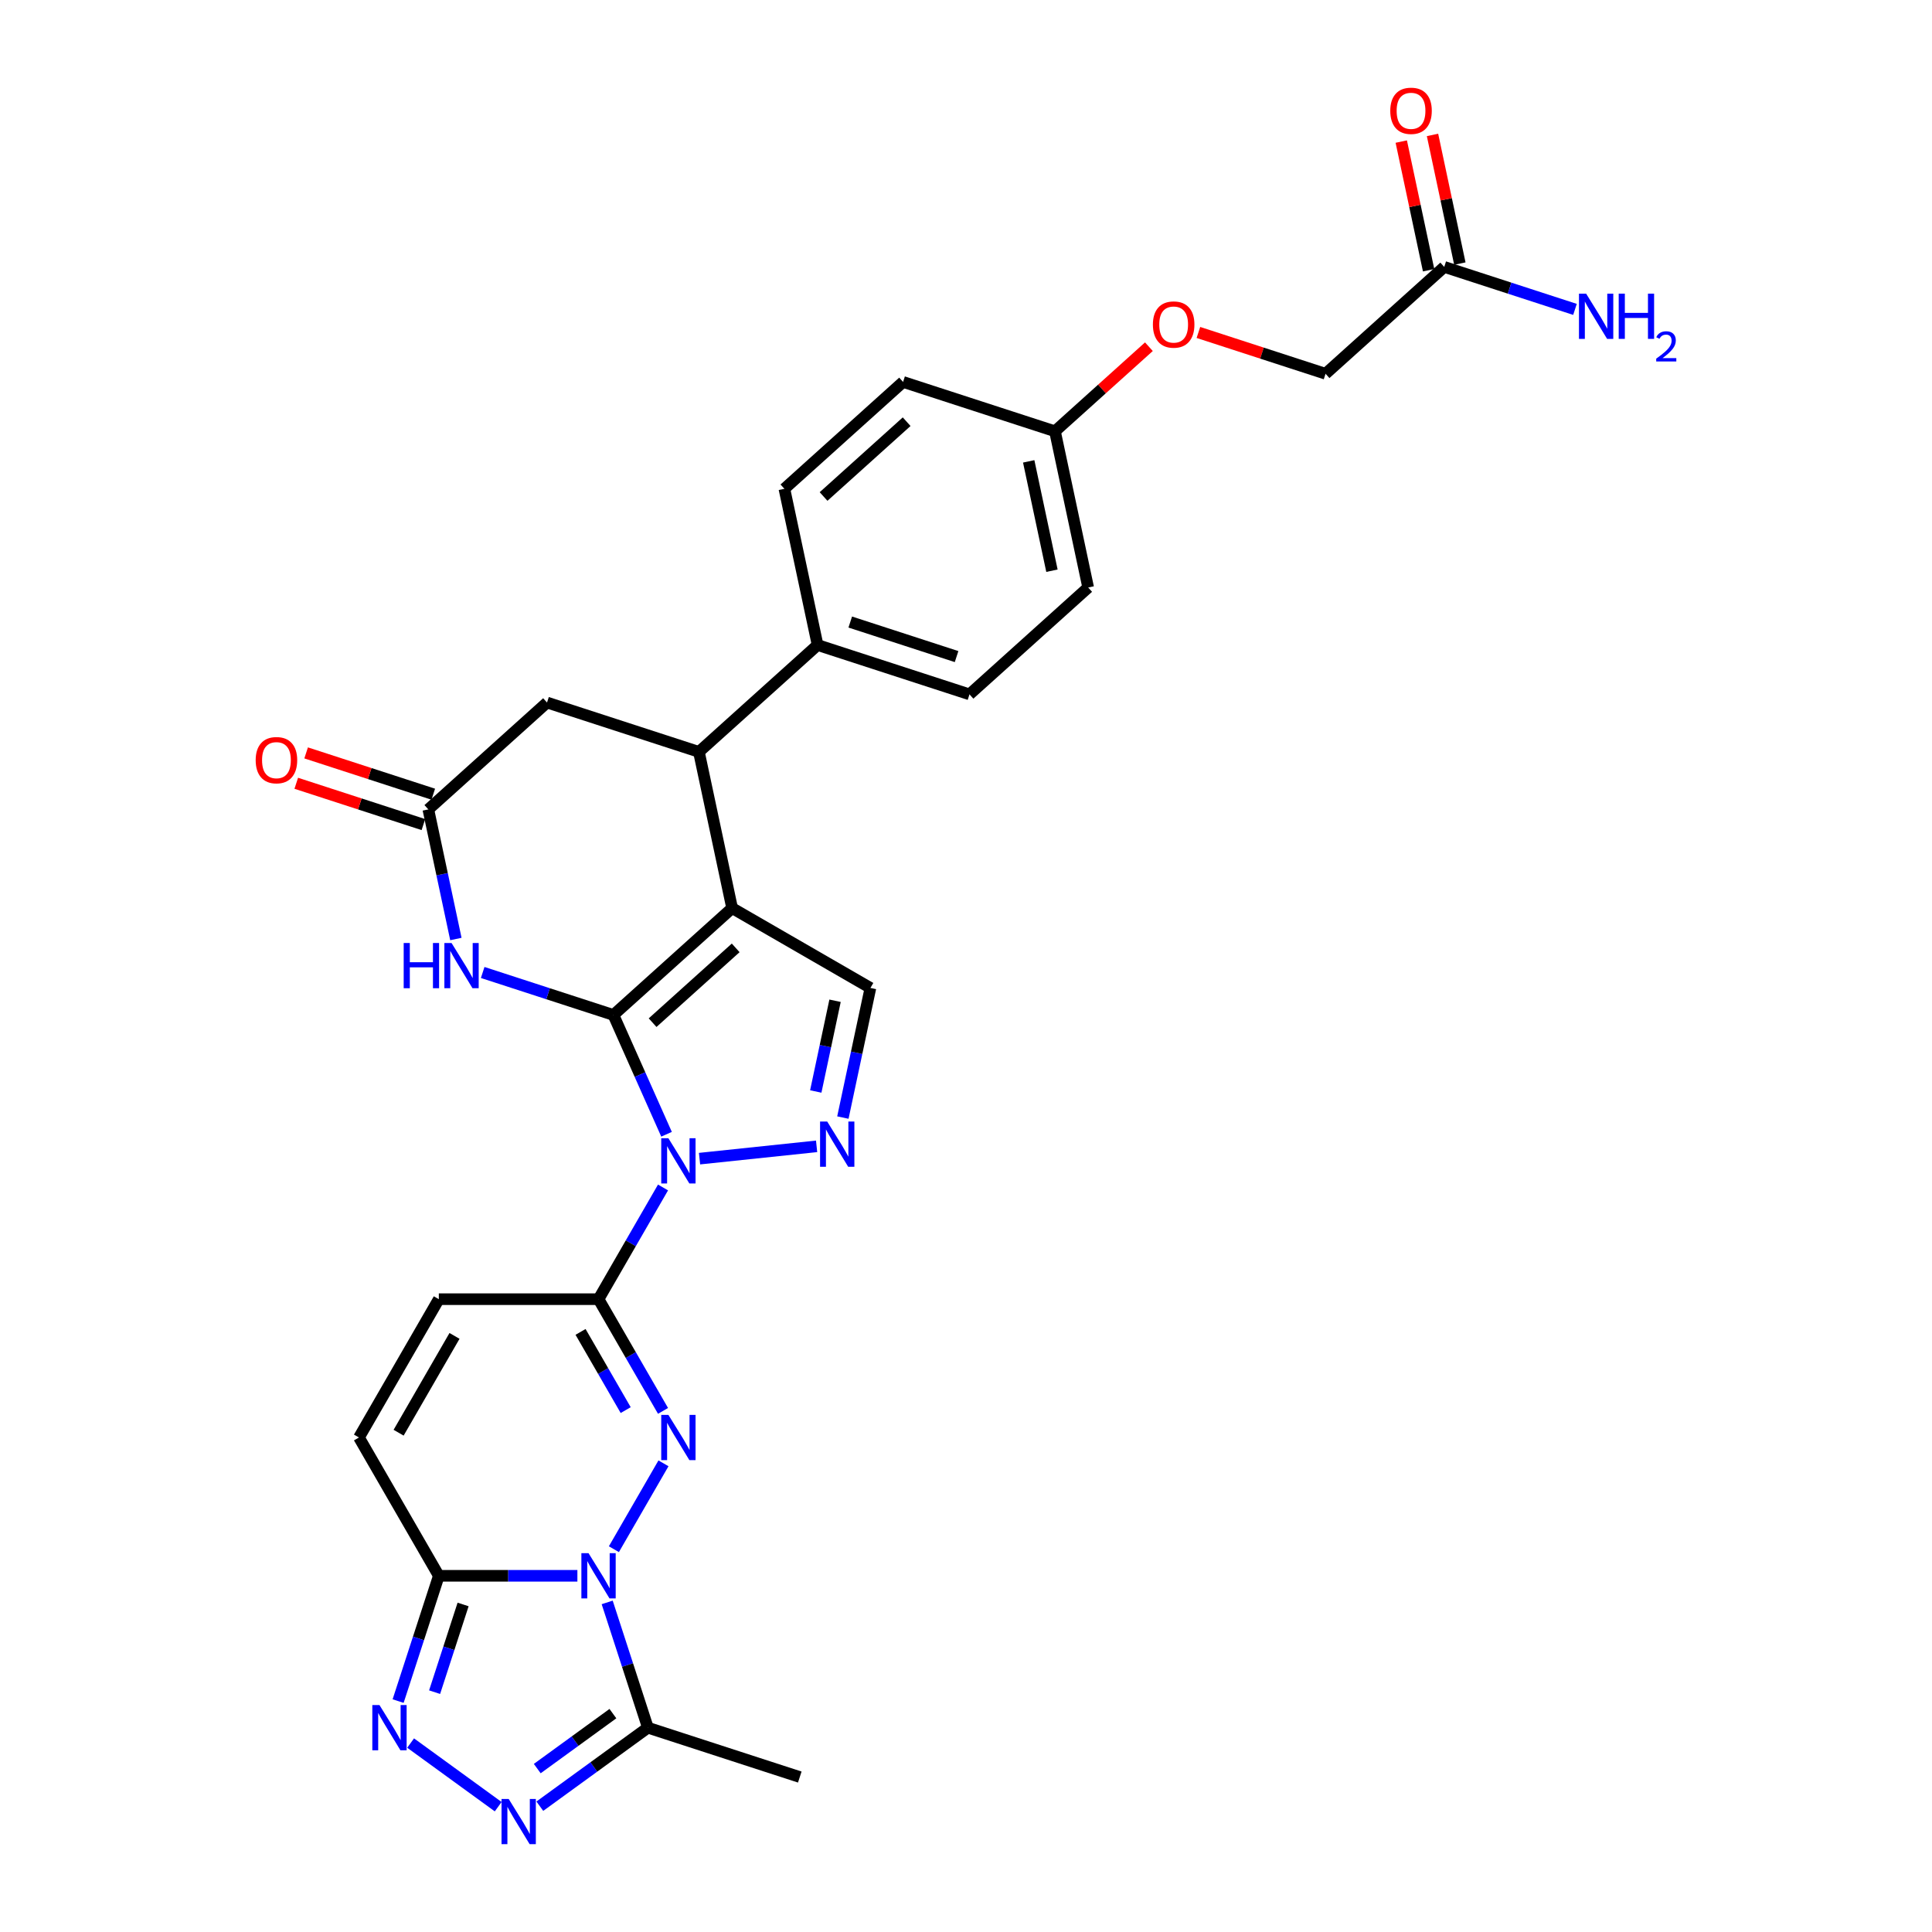 <?xml version='1.0' encoding='iso-8859-1'?>
<svg version='1.1' baseProfile='full'
              xmlns='http://www.w3.org/2000/svg'
                      xmlns:rdkit='http://www.rdkit.org/xml'
                      xmlns:xlink='http://www.w3.org/1999/xlink'
                  xml:space='preserve'
width='1000px' height='1000px' viewBox='0 0 1000 1000'>
<!-- END OF HEADER -->
<rect style='opacity:1.0;fill:#FFFFFF;stroke:none' width='1000' height='1000' x='0' y='0'> </rect>
<path class='bond-0' d='M 317.51,525.345 L 331.256,556.218' style='fill:none;fill-rule:evenodd;stroke:#000000;stroke-width:6px;stroke-linecap:butt;stroke-linejoin:miter;stroke-opacity:1' />
<path class='bond-0' d='M 331.256,556.218 L 345.002,587.091' style='fill:none;fill-rule:evenodd;stroke:#0000FF;stroke-width:6px;stroke-linecap:butt;stroke-linejoin:miter;stroke-opacity:1' />
<path class='bond-1' d='M 317.51,525.345 L 378.942,470.031' style='fill:none;fill-rule:evenodd;stroke:#000000;stroke-width:6px;stroke-linecap:butt;stroke-linejoin:miter;stroke-opacity:1' />
<path class='bond-1' d='M 337.788,529.334 L 380.79,490.615' style='fill:none;fill-rule:evenodd;stroke:#000000;stroke-width:6px;stroke-linecap:butt;stroke-linejoin:miter;stroke-opacity:1' />
<path class='bond-7' d='M 317.51,525.345 L 283.673,514.351' style='fill:none;fill-rule:evenodd;stroke:#000000;stroke-width:6px;stroke-linecap:butt;stroke-linejoin:miter;stroke-opacity:1' />
<path class='bond-7' d='M 283.673,514.351 L 249.836,503.356' style='fill:none;fill-rule:evenodd;stroke:#0000FF;stroke-width:6px;stroke-linecap:butt;stroke-linejoin:miter;stroke-opacity:1' />
<path class='bond-4' d='M 343.182,614.635 L 326.491,643.544' style='fill:none;fill-rule:evenodd;stroke:#0000FF;stroke-width:6px;stroke-linecap:butt;stroke-linejoin:miter;stroke-opacity:1' />
<path class='bond-4' d='M 326.491,643.544 L 309.801,672.453' style='fill:none;fill-rule:evenodd;stroke:#000000;stroke-width:6px;stroke-linecap:butt;stroke-linejoin:miter;stroke-opacity:1' />
<path class='bond-5' d='M 362.078,599.713 L 422.675,593.344' style='fill:none;fill-rule:evenodd;stroke:#0000FF;stroke-width:6px;stroke-linecap:butt;stroke-linejoin:miter;stroke-opacity:1' />
<path class='bond-11' d='M 378.942,470.031 L 450.532,511.364' style='fill:none;fill-rule:evenodd;stroke:#000000;stroke-width:6px;stroke-linecap:butt;stroke-linejoin:miter;stroke-opacity:1' />
<path class='bond-12' d='M 378.942,470.031 L 361.755,389.173' style='fill:none;fill-rule:evenodd;stroke:#000000;stroke-width:6px;stroke-linecap:butt;stroke-linejoin:miter;stroke-opacity:1' />
<path class='bond-2' d='M 317.752,801.86 L 343.412,757.417' style='fill:none;fill-rule:evenodd;stroke:#0000FF;stroke-width:6px;stroke-linecap:butt;stroke-linejoin:miter;stroke-opacity:1' />
<path class='bond-10' d='M 314.276,829.404 L 324.811,861.828' style='fill:none;fill-rule:evenodd;stroke:#0000FF;stroke-width:6px;stroke-linecap:butt;stroke-linejoin:miter;stroke-opacity:1' />
<path class='bond-10' d='M 324.811,861.828 L 335.346,894.251' style='fill:none;fill-rule:evenodd;stroke:#000000;stroke-width:6px;stroke-linecap:butt;stroke-linejoin:miter;stroke-opacity:1' />
<path class='bond-33' d='M 298.856,815.632 L 262.996,815.632' style='fill:none;fill-rule:evenodd;stroke:#0000FF;stroke-width:6px;stroke-linecap:butt;stroke-linejoin:miter;stroke-opacity:1' />
<path class='bond-33' d='M 262.996,815.632 L 227.136,815.632' style='fill:none;fill-rule:evenodd;stroke:#000000;stroke-width:6px;stroke-linecap:butt;stroke-linejoin:miter;stroke-opacity:1' />
<path class='bond-3' d='M 343.182,730.27 L 326.491,701.362' style='fill:none;fill-rule:evenodd;stroke:#0000FF;stroke-width:6px;stroke-linecap:butt;stroke-linejoin:miter;stroke-opacity:1' />
<path class='bond-3' d='M 326.491,701.362 L 309.801,672.453' style='fill:none;fill-rule:evenodd;stroke:#000000;stroke-width:6px;stroke-linecap:butt;stroke-linejoin:miter;stroke-opacity:1' />
<path class='bond-3' d='M 323.857,729.864 L 312.173,709.628' style='fill:none;fill-rule:evenodd;stroke:#0000FF;stroke-width:6px;stroke-linecap:butt;stroke-linejoin:miter;stroke-opacity:1' />
<path class='bond-3' d='M 312.173,709.628 L 300.49,689.392' style='fill:none;fill-rule:evenodd;stroke:#000000;stroke-width:6px;stroke-linecap:butt;stroke-linejoin:miter;stroke-opacity:1' />
<path class='bond-14' d='M 309.801,672.453 L 227.136,672.453' style='fill:none;fill-rule:evenodd;stroke:#000000;stroke-width:6px;stroke-linecap:butt;stroke-linejoin:miter;stroke-opacity:1' />
<path class='bond-30' d='M 436.272,578.45 L 443.402,544.907' style='fill:none;fill-rule:evenodd;stroke:#0000FF;stroke-width:6px;stroke-linecap:butt;stroke-linejoin:miter;stroke-opacity:1' />
<path class='bond-30' d='M 443.402,544.907 L 450.532,511.364' style='fill:none;fill-rule:evenodd;stroke:#000000;stroke-width:6px;stroke-linecap:butt;stroke-linejoin:miter;stroke-opacity:1' />
<path class='bond-30' d='M 422.24,564.95 L 427.231,541.47' style='fill:none;fill-rule:evenodd;stroke:#0000FF;stroke-width:6px;stroke-linecap:butt;stroke-linejoin:miter;stroke-opacity:1' />
<path class='bond-30' d='M 427.231,541.47 L 432.221,517.989' style='fill:none;fill-rule:evenodd;stroke:#000000;stroke-width:6px;stroke-linecap:butt;stroke-linejoin:miter;stroke-opacity:1' />
<path class='bond-6' d='M 227.136,815.632 L 185.804,744.042' style='fill:none;fill-rule:evenodd;stroke:#000000;stroke-width:6px;stroke-linecap:butt;stroke-linejoin:miter;stroke-opacity:1' />
<path class='bond-8' d='M 227.136,815.632 L 216.601,848.056' style='fill:none;fill-rule:evenodd;stroke:#000000;stroke-width:6px;stroke-linecap:butt;stroke-linejoin:miter;stroke-opacity:1' />
<path class='bond-8' d='M 216.601,848.056 L 206.066,880.479' style='fill:none;fill-rule:evenodd;stroke:#0000FF;stroke-width:6px;stroke-linecap:butt;stroke-linejoin:miter;stroke-opacity:1' />
<path class='bond-8' d='M 239.699,830.468 L 232.325,853.165' style='fill:none;fill-rule:evenodd;stroke:#000000;stroke-width:6px;stroke-linecap:butt;stroke-linejoin:miter;stroke-opacity:1' />
<path class='bond-8' d='M 232.325,853.165 L 224.95,875.861' style='fill:none;fill-rule:evenodd;stroke:#0000FF;stroke-width:6px;stroke-linecap:butt;stroke-linejoin:miter;stroke-opacity:1' />
<path class='bond-13' d='M 235.964,486.028 L 228.834,452.485' style='fill:none;fill-rule:evenodd;stroke:#0000FF;stroke-width:6px;stroke-linecap:butt;stroke-linejoin:miter;stroke-opacity:1' />
<path class='bond-13' d='M 228.834,452.485 L 221.705,418.942' style='fill:none;fill-rule:evenodd;stroke:#000000;stroke-width:6px;stroke-linecap:butt;stroke-linejoin:miter;stroke-opacity:1' />
<path class='bond-34' d='M 212.536,902.203 L 257.862,935.134' style='fill:none;fill-rule:evenodd;stroke:#0000FF;stroke-width:6px;stroke-linecap:butt;stroke-linejoin:miter;stroke-opacity:1' />
<path class='bond-9' d='M 279.413,934.888 L 307.379,914.57' style='fill:none;fill-rule:evenodd;stroke:#0000FF;stroke-width:6px;stroke-linecap:butt;stroke-linejoin:miter;stroke-opacity:1' />
<path class='bond-9' d='M 307.379,914.57 L 335.346,894.251' style='fill:none;fill-rule:evenodd;stroke:#000000;stroke-width:6px;stroke-linecap:butt;stroke-linejoin:miter;stroke-opacity:1' />
<path class='bond-9' d='M 278.085,915.417 L 297.662,901.194' style='fill:none;fill-rule:evenodd;stroke:#0000FF;stroke-width:6px;stroke-linecap:butt;stroke-linejoin:miter;stroke-opacity:1' />
<path class='bond-9' d='M 297.662,901.194 L 317.238,886.971' style='fill:none;fill-rule:evenodd;stroke:#000000;stroke-width:6px;stroke-linecap:butt;stroke-linejoin:miter;stroke-opacity:1' />
<path class='bond-29' d='M 335.346,894.251 L 413.964,919.796' style='fill:none;fill-rule:evenodd;stroke:#000000;stroke-width:6px;stroke-linecap:butt;stroke-linejoin:miter;stroke-opacity:1' />
<path class='bond-17' d='M 361.755,389.173 L 423.187,333.86' style='fill:none;fill-rule:evenodd;stroke:#000000;stroke-width:6px;stroke-linecap:butt;stroke-linejoin:miter;stroke-opacity:1' />
<path class='bond-31' d='M 361.755,389.173 L 283.137,363.628' style='fill:none;fill-rule:evenodd;stroke:#000000;stroke-width:6px;stroke-linecap:butt;stroke-linejoin:miter;stroke-opacity:1' />
<path class='bond-16' d='M 221.705,418.942 L 283.137,363.628' style='fill:none;fill-rule:evenodd;stroke:#000000;stroke-width:6px;stroke-linecap:butt;stroke-linejoin:miter;stroke-opacity:1' />
<path class='bond-19' d='M 224.259,411.08 L 191.356,400.389' style='fill:none;fill-rule:evenodd;stroke:#000000;stroke-width:6px;stroke-linecap:butt;stroke-linejoin:miter;stroke-opacity:1' />
<path class='bond-19' d='M 191.356,400.389 L 158.453,389.698' style='fill:none;fill-rule:evenodd;stroke:#FF0000;stroke-width:6px;stroke-linecap:butt;stroke-linejoin:miter;stroke-opacity:1' />
<path class='bond-19' d='M 219.15,426.804 L 186.247,416.113' style='fill:none;fill-rule:evenodd;stroke:#000000;stroke-width:6px;stroke-linecap:butt;stroke-linejoin:miter;stroke-opacity:1' />
<path class='bond-19' d='M 186.247,416.113 L 153.344,405.422' style='fill:none;fill-rule:evenodd;stroke:#FF0000;stroke-width:6px;stroke-linecap:butt;stroke-linejoin:miter;stroke-opacity:1' />
<path class='bond-15' d='M 227.136,672.453 L 185.804,744.042' style='fill:none;fill-rule:evenodd;stroke:#000000;stroke-width:6px;stroke-linecap:butt;stroke-linejoin:miter;stroke-opacity:1' />
<path class='bond-15' d='M 235.254,691.458 L 206.322,741.57' style='fill:none;fill-rule:evenodd;stroke:#000000;stroke-width:6px;stroke-linecap:butt;stroke-linejoin:miter;stroke-opacity:1' />
<path class='bond-21' d='M 423.187,333.86 L 501.806,359.404' style='fill:none;fill-rule:evenodd;stroke:#000000;stroke-width:6px;stroke-linecap:butt;stroke-linejoin:miter;stroke-opacity:1' />
<path class='bond-21' d='M 440.089,321.968 L 495.122,339.849' style='fill:none;fill-rule:evenodd;stroke:#000000;stroke-width:6px;stroke-linecap:butt;stroke-linejoin:miter;stroke-opacity:1' />
<path class='bond-22' d='M 423.187,333.86 L 406,253.001' style='fill:none;fill-rule:evenodd;stroke:#000000;stroke-width:6px;stroke-linecap:butt;stroke-linejoin:miter;stroke-opacity:1' />
<path class='bond-18' d='M 747.533,138.15 L 686.102,193.464' style='fill:none;fill-rule:evenodd;stroke:#000000;stroke-width:6px;stroke-linecap:butt;stroke-linejoin:miter;stroke-opacity:1' />
<path class='bond-20' d='M 755.619,136.432 L 748.542,103.137' style='fill:none;fill-rule:evenodd;stroke:#000000;stroke-width:6px;stroke-linecap:butt;stroke-linejoin:miter;stroke-opacity:1' />
<path class='bond-20' d='M 748.542,103.137 L 741.465,69.841' style='fill:none;fill-rule:evenodd;stroke:#FF0000;stroke-width:6px;stroke-linecap:butt;stroke-linejoin:miter;stroke-opacity:1' />
<path class='bond-20' d='M 739.448,139.869 L 732.371,106.574' style='fill:none;fill-rule:evenodd;stroke:#000000;stroke-width:6px;stroke-linecap:butt;stroke-linejoin:miter;stroke-opacity:1' />
<path class='bond-20' d='M 732.371,106.574 L 725.293,73.279' style='fill:none;fill-rule:evenodd;stroke:#FF0000;stroke-width:6px;stroke-linecap:butt;stroke-linejoin:miter;stroke-opacity:1' />
<path class='bond-25' d='M 747.533,138.15 L 781.371,149.145' style='fill:none;fill-rule:evenodd;stroke:#000000;stroke-width:6px;stroke-linecap:butt;stroke-linejoin:miter;stroke-opacity:1' />
<path class='bond-25' d='M 781.371,149.145 L 815.208,160.139' style='fill:none;fill-rule:evenodd;stroke:#0000FF;stroke-width:6px;stroke-linecap:butt;stroke-linejoin:miter;stroke-opacity:1' />
<path class='bond-27' d='M 501.806,359.404 L 563.238,304.091' style='fill:none;fill-rule:evenodd;stroke:#000000;stroke-width:6px;stroke-linecap:butt;stroke-linejoin:miter;stroke-opacity:1' />
<path class='bond-28' d='M 406,253.001 L 467.432,197.688' style='fill:none;fill-rule:evenodd;stroke:#000000;stroke-width:6px;stroke-linecap:butt;stroke-linejoin:miter;stroke-opacity:1' />
<path class='bond-28' d='M 426.278,256.991 L 469.28,218.271' style='fill:none;fill-rule:evenodd;stroke:#000000;stroke-width:6px;stroke-linecap:butt;stroke-linejoin:miter;stroke-opacity:1' />
<path class='bond-23' d='M 594.67,179.456 L 570.36,201.344' style='fill:none;fill-rule:evenodd;stroke:#FF0000;stroke-width:6px;stroke-linecap:butt;stroke-linejoin:miter;stroke-opacity:1' />
<path class='bond-23' d='M 570.36,201.344 L 546.051,223.233' style='fill:none;fill-rule:evenodd;stroke:#000000;stroke-width:6px;stroke-linecap:butt;stroke-linejoin:miter;stroke-opacity:1' />
<path class='bond-24' d='M 620.296,172.082 L 653.199,182.773' style='fill:none;fill-rule:evenodd;stroke:#FF0000;stroke-width:6px;stroke-linecap:butt;stroke-linejoin:miter;stroke-opacity:1' />
<path class='bond-24' d='M 653.199,182.773 L 686.102,193.464' style='fill:none;fill-rule:evenodd;stroke:#000000;stroke-width:6px;stroke-linecap:butt;stroke-linejoin:miter;stroke-opacity:1' />
<path class='bond-26' d='M 546.051,223.233 L 467.432,197.688' style='fill:none;fill-rule:evenodd;stroke:#000000;stroke-width:6px;stroke-linecap:butt;stroke-linejoin:miter;stroke-opacity:1' />
<path class='bond-32' d='M 546.051,223.233 L 563.238,304.091' style='fill:none;fill-rule:evenodd;stroke:#000000;stroke-width:6px;stroke-linecap:butt;stroke-linejoin:miter;stroke-opacity:1' />
<path class='bond-32' d='M 532.457,238.799 L 544.488,295.4' style='fill:none;fill-rule:evenodd;stroke:#000000;stroke-width:6px;stroke-linecap:butt;stroke-linejoin:miter;stroke-opacity:1' />
<path  class='atom-1' d='M 345.958 589.158
L 353.63 601.557
Q 354.39 602.781, 355.614 604.996
Q 356.837 607.212, 356.903 607.344
L 356.903 589.158
L 360.011 589.158
L 360.011 612.568
L 356.804 612.568
L 348.571 599.011
Q 347.612 597.424, 346.587 595.605
Q 345.595 593.787, 345.297 593.225
L 345.297 612.568
L 342.255 612.568
L 342.255 589.158
L 345.958 589.158
' fill='#0000FF'/>
<path  class='atom-3' d='M 304.626 803.927
L 312.297 816.327
Q 313.058 817.55, 314.281 819.765
Q 315.505 821.981, 315.571 822.113
L 315.571 803.927
L 318.679 803.927
L 318.679 827.338
L 315.472 827.338
L 307.238 813.781
Q 306.279 812.193, 305.254 810.375
Q 304.262 808.556, 303.965 807.994
L 303.965 827.338
L 300.923 827.338
L 300.923 803.927
L 304.626 803.927
' fill='#0000FF'/>
<path  class='atom-4' d='M 345.958 732.337
L 353.63 744.737
Q 354.39 745.96, 355.614 748.176
Q 356.837 750.391, 356.903 750.523
L 356.903 732.337
L 360.011 732.337
L 360.011 755.748
L 356.804 755.748
L 348.571 742.191
Q 347.612 740.604, 346.587 738.785
Q 345.595 736.966, 345.297 736.404
L 345.297 755.748
L 342.255 755.748
L 342.255 732.337
L 345.958 732.337
' fill='#0000FF'/>
<path  class='atom-6' d='M 428.17 580.517
L 435.842 592.916
Q 436.602 594.14, 437.826 596.355
Q 439.049 598.571, 439.115 598.703
L 439.115 580.517
L 442.223 580.517
L 442.223 603.927
L 439.016 603.927
L 430.782 590.37
Q 429.824 588.783, 428.799 586.965
Q 427.807 585.146, 427.509 584.584
L 427.509 603.927
L 424.467 603.927
L 424.467 580.517
L 428.17 580.517
' fill='#0000FF'/>
<path  class='atom-8' d='M 208.95 488.095
L 212.125 488.095
L 212.125 498.048
L 224.095 498.048
L 224.095 488.095
L 227.269 488.095
L 227.269 511.505
L 224.095 511.505
L 224.095 500.693
L 212.125 500.693
L 212.125 511.505
L 208.95 511.505
L 208.95 488.095
' fill='#0000FF'/>
<path  class='atom-8' d='M 233.717 488.095
L 241.388 500.495
Q 242.149 501.718, 243.372 503.933
Q 244.595 506.149, 244.662 506.281
L 244.662 488.095
L 247.77 488.095
L 247.77 511.505
L 244.562 511.505
L 236.329 497.948
Q 235.37 496.361, 234.345 494.543
Q 233.353 492.724, 233.055 492.162
L 233.055 511.505
L 230.013 511.505
L 230.013 488.095
L 233.717 488.095
' fill='#0000FF'/>
<path  class='atom-9' d='M 196.417 882.546
L 204.088 894.945
Q 204.848 896.169, 206.072 898.384
Q 207.295 900.6, 207.361 900.732
L 207.361 882.546
L 210.47 882.546
L 210.47 905.956
L 207.262 905.956
L 199.029 892.399
Q 198.07 890.812, 197.045 888.994
Q 196.053 887.175, 195.755 886.613
L 195.755 905.956
L 192.713 905.956
L 192.713 882.546
L 196.417 882.546
' fill='#0000FF'/>
<path  class='atom-10' d='M 263.294 931.135
L 270.965 943.535
Q 271.725 944.758, 272.949 946.973
Q 274.172 949.189, 274.238 949.321
L 274.238 931.135
L 277.347 931.135
L 277.347 954.545
L 274.139 954.545
L 265.906 940.988
Q 264.947 939.401, 263.922 937.583
Q 262.93 935.764, 262.632 935.202
L 262.632 954.545
L 259.59 954.545
L 259.59 931.135
L 263.294 931.135
' fill='#0000FF'/>
<path  class='atom-20' d='M 132.339 393.463
Q 132.339 387.842, 135.117 384.701
Q 137.894 381.559, 143.086 381.559
Q 148.277 381.559, 151.055 384.701
Q 153.832 387.842, 153.832 393.463
Q 153.832 399.15, 151.022 402.391
Q 148.211 405.598, 143.086 405.598
Q 137.928 405.598, 135.117 402.391
Q 132.339 399.184, 132.339 393.463
M 143.086 402.953
Q 146.657 402.953, 148.575 400.572
Q 150.526 398.159, 150.526 393.463
Q 150.526 388.867, 148.575 386.552
Q 146.657 384.205, 143.086 384.205
Q 139.515 384.205, 137.564 386.519
Q 135.646 388.834, 135.646 393.463
Q 135.646 398.192, 137.564 400.572
Q 139.515 402.953, 143.086 402.953
' fill='#FF0000'/>
<path  class='atom-21' d='M 719.6 57.358
Q 719.6 51.737, 722.378 48.596
Q 725.155 45.455, 730.347 45.455
Q 735.538 45.455, 738.315 48.596
Q 741.093 51.737, 741.093 57.358
Q 741.093 63.046, 738.282 66.286
Q 735.472 69.493, 730.347 69.493
Q 725.188 69.493, 722.378 66.286
Q 719.6 63.079, 719.6 57.358
M 730.347 66.848
Q 733.918 66.848, 735.835 64.467
Q 737.786 62.054, 737.786 57.358
Q 737.786 52.762, 735.835 50.447
Q 733.918 48.1, 730.347 48.1
Q 726.775 48.1, 724.825 50.414
Q 722.907 52.729, 722.907 57.358
Q 722.907 62.087, 724.825 64.467
Q 726.775 66.848, 730.347 66.848
' fill='#FF0000'/>
<path  class='atom-24' d='M 596.736 167.985
Q 596.736 162.364, 599.514 159.223
Q 602.291 156.082, 607.483 156.082
Q 612.674 156.082, 615.452 159.223
Q 618.229 162.364, 618.229 167.985
Q 618.229 173.673, 615.419 176.913
Q 612.608 180.12, 607.483 180.12
Q 602.325 180.12, 599.514 176.913
Q 596.736 173.706, 596.736 167.985
M 607.483 177.475
Q 611.054 177.475, 612.972 175.094
Q 614.923 172.681, 614.923 167.985
Q 614.923 163.389, 612.972 161.074
Q 611.054 158.727, 607.483 158.727
Q 603.912 158.727, 601.961 161.041
Q 600.043 163.356, 600.043 167.985
Q 600.043 172.714, 601.961 175.094
Q 603.912 177.475, 607.483 177.475
' fill='#FF0000'/>
<path  class='atom-26' d='M 820.978 151.99
L 828.649 164.39
Q 829.409 165.613, 830.633 167.828
Q 831.856 170.044, 831.922 170.176
L 831.922 151.99
L 835.031 151.99
L 835.031 175.401
L 831.823 175.401
L 823.59 161.844
Q 822.631 160.256, 821.606 158.438
Q 820.614 156.619, 820.316 156.057
L 820.316 175.401
L 817.274 175.401
L 817.274 151.99
L 820.978 151.99
' fill='#0000FF'/>
<path  class='atom-26' d='M 837.841 151.99
L 841.015 151.99
L 841.015 161.943
L 852.985 161.943
L 852.985 151.99
L 856.16 151.99
L 856.16 175.401
L 852.985 175.401
L 852.985 164.588
L 841.015 164.588
L 841.015 175.401
L 837.841 175.401
L 837.841 151.99
' fill='#0000FF'/>
<path  class='atom-26' d='M 857.294 174.579
Q 857.862 173.117, 859.215 172.31
Q 860.568 171.48, 862.445 171.48
Q 864.78 171.48, 866.089 172.746
Q 867.399 174.012, 867.399 176.26
Q 867.399 178.551, 865.696 180.69
Q 864.016 182.828, 860.524 185.36
L 867.661 185.36
L 867.661 187.106
L 857.251 187.106
L 857.251 185.644
Q 860.131 183.592, 861.834 182.065
Q 863.558 180.537, 864.387 179.162
Q 865.216 177.787, 865.216 176.369
Q 865.216 174.885, 864.474 174.055
Q 863.732 173.226, 862.445 173.226
Q 861.201 173.226, 860.372 173.728
Q 859.542 174.23, 858.953 175.343
L 857.294 174.579
' fill='#0000FF'/>
</svg>
